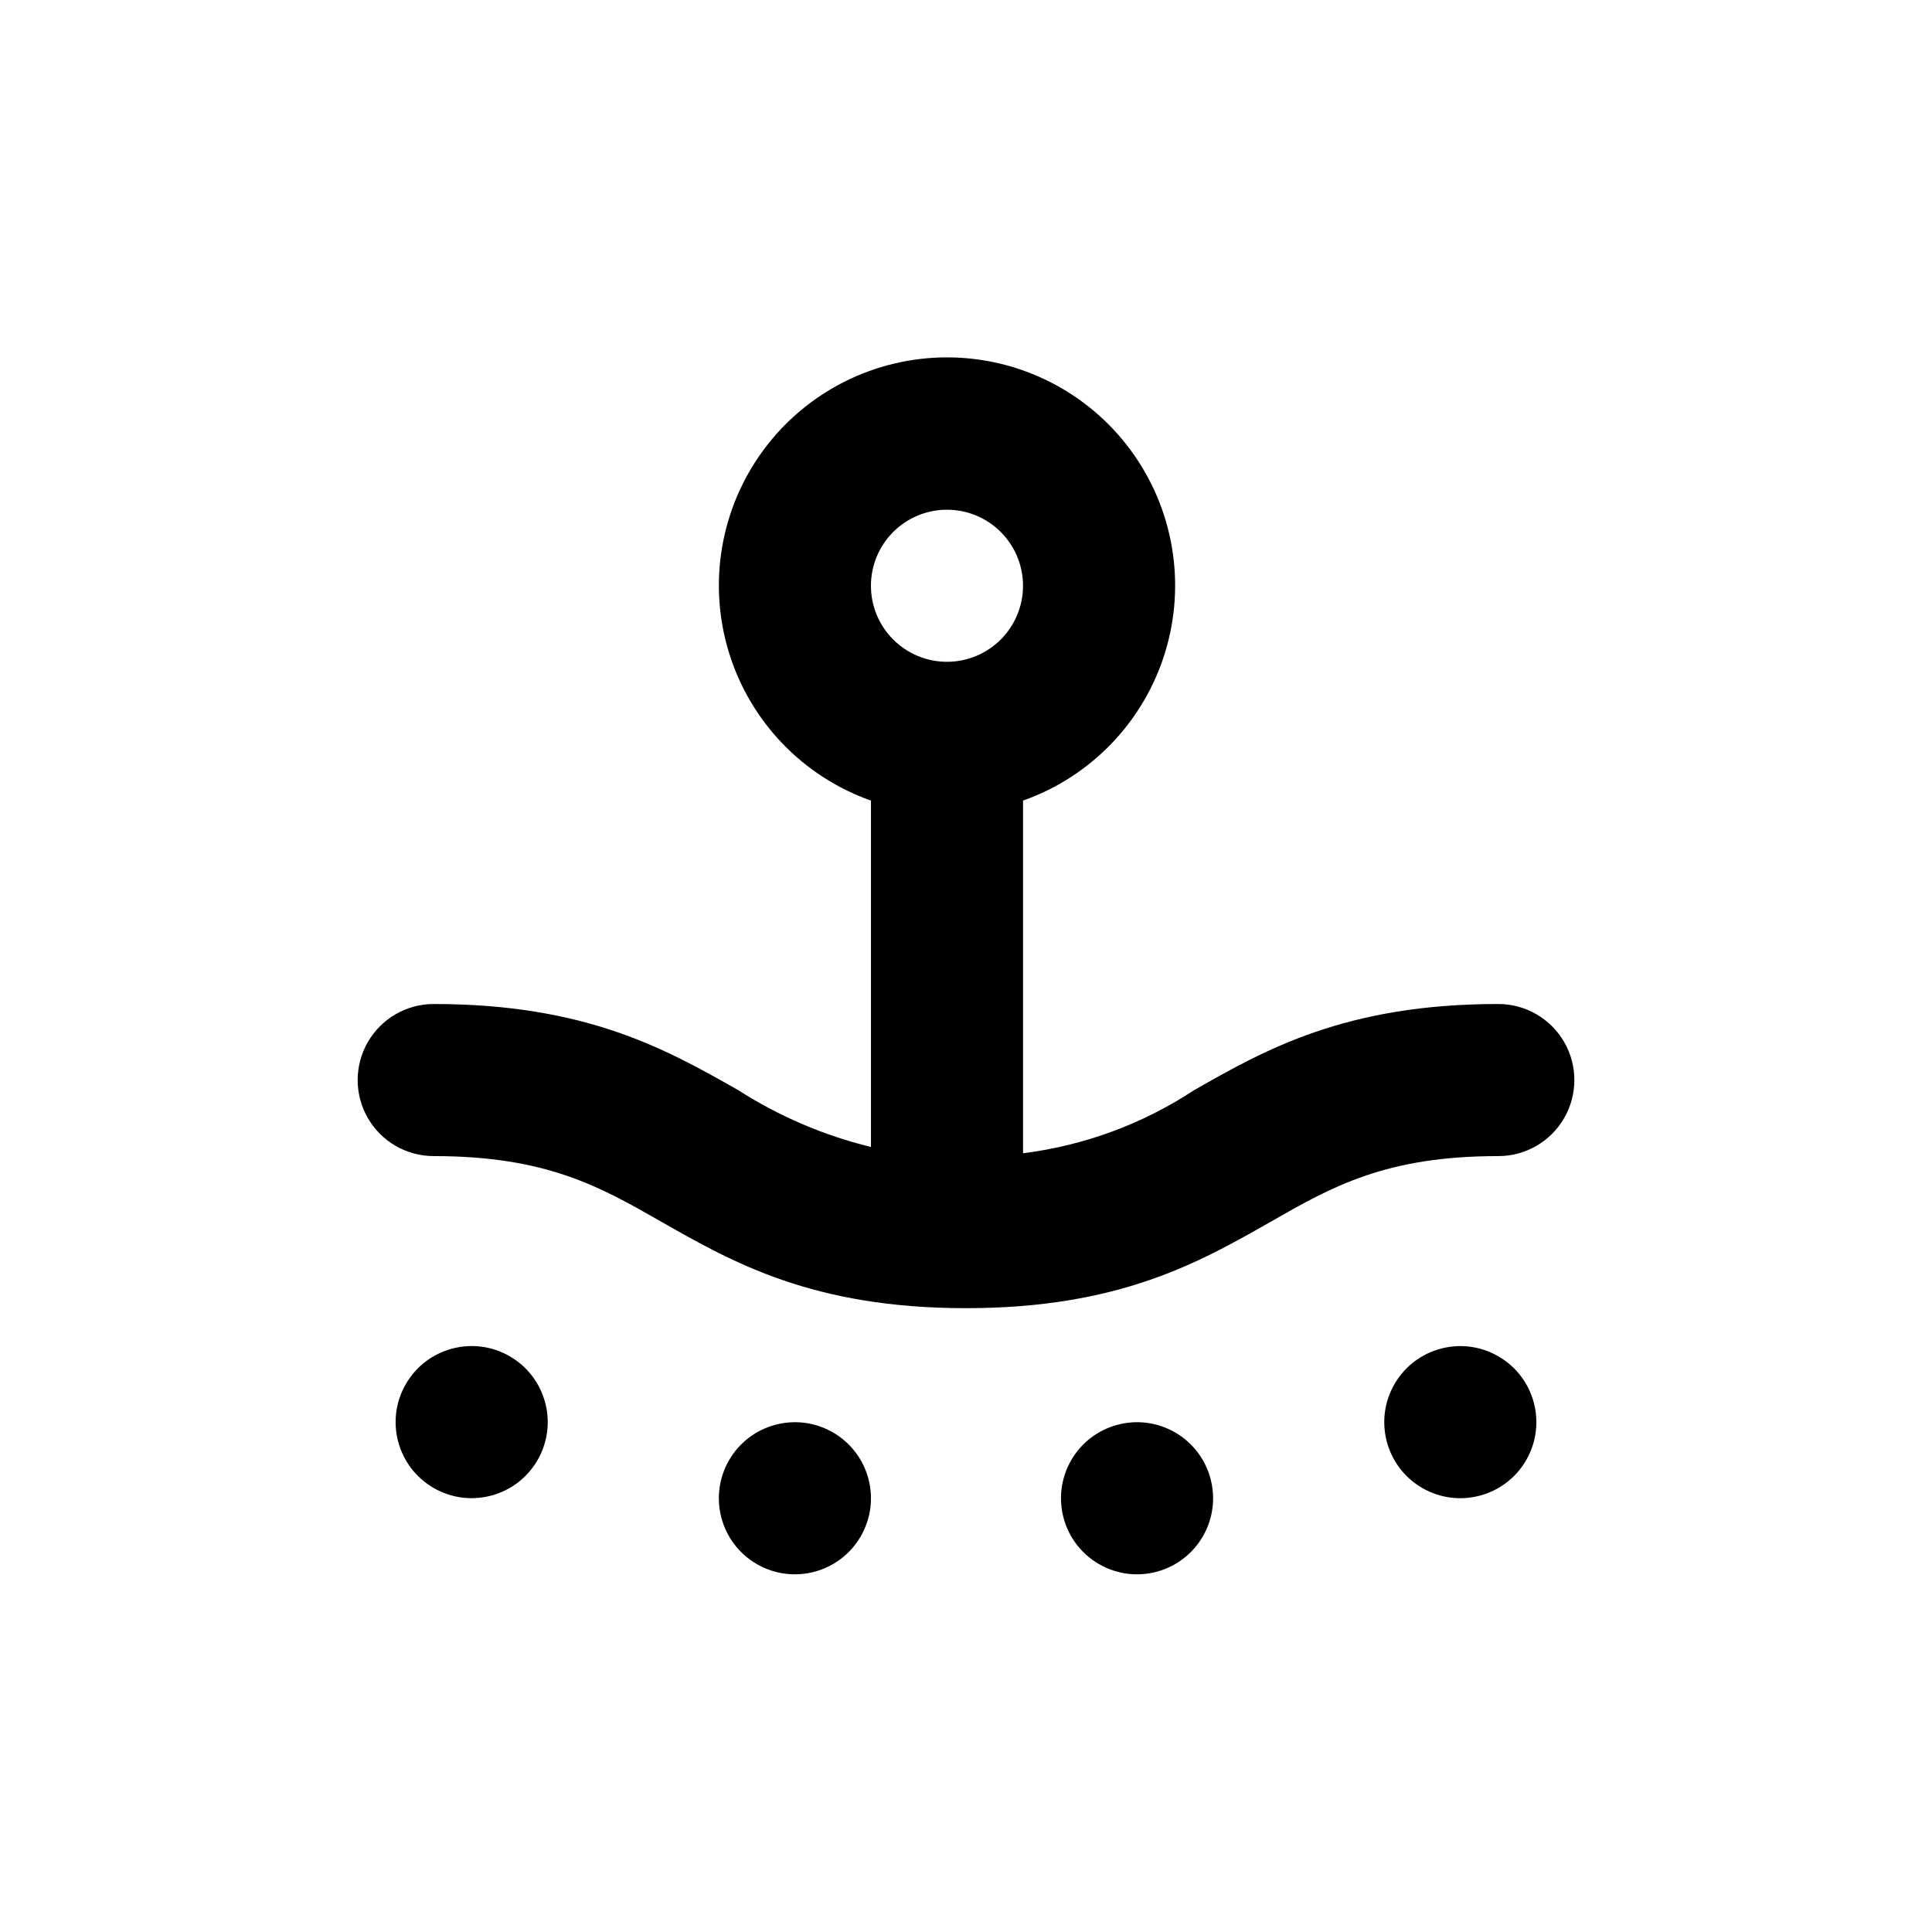 <?xml version="1.0" encoding="UTF-8"?>
<!-- Uploaded to: ICON Repo, www.iconrepo.com, Generator: ICON Repo Mixer Tools -->
<svg fill="#000000" width="800px" height="800px" version="1.1" viewBox="144 144 512 512" xmlns="http://www.w3.org/2000/svg">
 <g>
  <path d="m541.07 410.07c-40.605 0-61.816 12.141-80.609 22.824-13.633 8.977-29.148 14.699-45.344 16.727v-93.457c18.074-6.391 32.047-20.973 37.656-39.305 5.613-18.332 2.195-38.238-9.203-53.648-11.402-15.414-29.438-24.504-48.605-24.504-19.172 0-37.207 9.09-48.605 24.504-11.398 15.41-14.816 35.316-9.203 53.648 5.609 18.332 19.582 32.914 37.656 39.305v91.793c-12.512-3.051-24.43-8.16-35.266-15.113-18.793-10.633-40.004-22.773-80.609-22.773-7.203 0-13.855 3.84-17.453 10.078-3.602 6.234-3.602 13.914 0 20.152 3.598 6.234 10.25 10.074 17.453 10.074 29.926 0 44.082 8.113 60.457 17.48 18.789 10.684 40 22.824 80.609 22.824 40.605 0 61.816-12.141 80.609-22.824 16.371-9.367 30.531-17.48 60.457-17.48 7.199 0 13.852-3.84 17.453-10.074 3.598-6.238 3.598-13.918 0-20.152-3.602-6.238-10.254-10.078-17.453-10.078zm-146.11-130.99c5.344 0 10.469 2.121 14.25 5.902 3.777 3.777 5.902 8.902 5.902 14.25 0 5.344-2.125 10.469-5.902 14.25-3.781 3.777-8.906 5.902-14.25 5.902s-10.473-2.125-14.25-5.902c-3.781-3.781-5.902-8.906-5.902-14.25 0-5.348 2.121-10.473 5.902-14.25 3.777-3.781 8.906-5.902 14.25-5.902z"/>
  <path d="m364.73 523.6c9.641 5.562 12.945 17.891 7.383 27.527-5.562 9.641-17.887 12.945-27.527 7.383-9.641-5.562-12.945-17.887-7.383-27.527 5.566-9.641 17.891-12.945 27.527-7.383"/>
  <path d="m455.4 523.6c9.641 5.562 12.945 17.891 7.383 27.527-5.562 9.641-17.887 12.945-27.527 7.383-9.641-5.562-12.945-17.887-7.383-27.527 5.566-9.641 17.891-12.945 27.527-7.383"/>
  <path d="m541.07 503.43c9.641 5.562 12.945 17.887 7.383 27.527-5.566 9.641-17.891 12.945-27.527 7.383-9.641-5.566-12.945-17.891-7.383-27.527 5.562-9.641 17.887-12.945 27.527-7.383"/>
  <path d="m279.07 503.42c9.641 5.562 12.945 17.887 7.383 27.527-5.566 9.641-17.891 12.945-27.527 7.383-9.641-5.562-12.945-17.887-7.383-27.527s17.887-12.945 27.527-7.383"/>
 </g>
</svg>